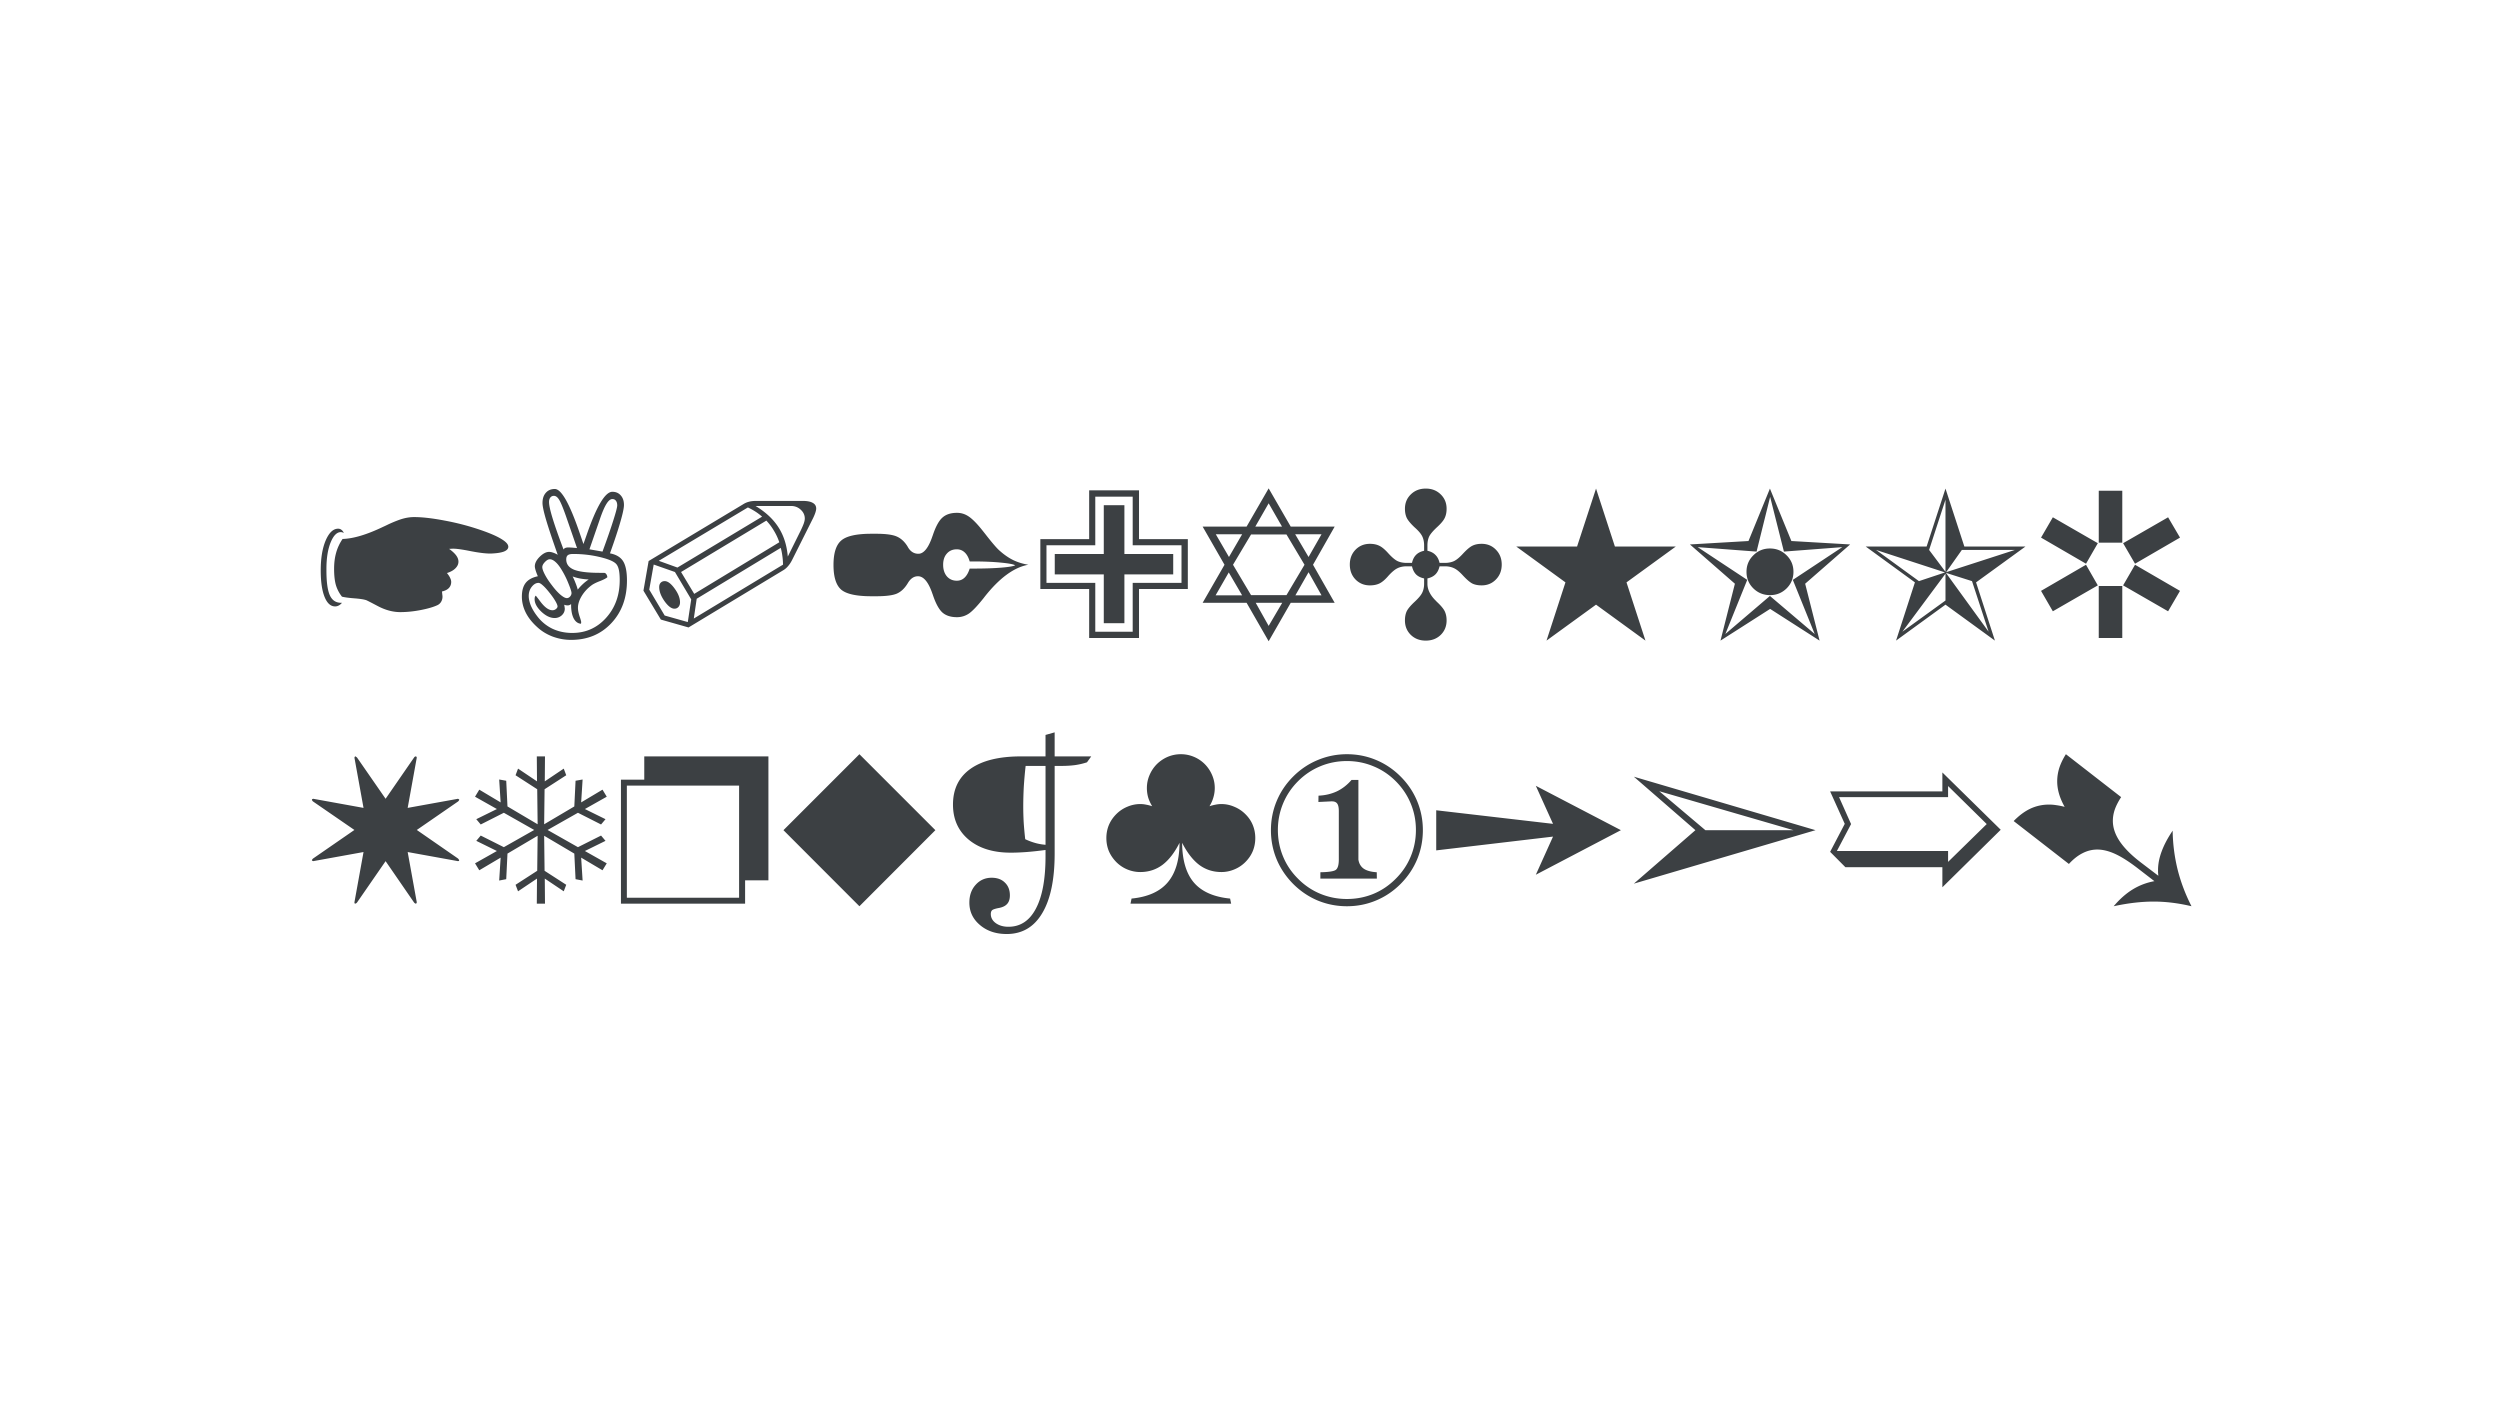 <svg width="1920" height="1080" fill="none" xmlns="http://www.w3.org/2000/svg"><path d="M263.111 413.912c8.225-.212 18.545-3.29 30.961-9.232a159.307 159.307 0 0 0 4.377-2.07c4.776-2.175 8.569-3.634 11.382-4.377 2.812-.743 5.544-1.114 8.197-1.114 6.314 0 14.167.902 23.559 2.706a193.855 193.855 0 0 1 27.618 7.242c7.11 2.441 12.416 4.749 15.918 6.925 3.502 2.122 5.252 4.085 5.252 5.889 0 1.592-1.14 2.839-3.422 3.741-2.281.849-5.651 1.353-10.108 1.512h-.318c-3.661 0-8.649-.61-14.963-1.83-6.314-1.274-10.771-1.91-13.371-1.91-.796 0-1.433.026-1.91.079-.478 0-.929.027-1.353.08 2.44 1.751 4.244 3.422 5.412 5.014 1.167 1.592 1.751 3.183 1.751 4.775 0 1.857-.77 3.555-2.308 5.094-1.486 1.539-3.661 2.759-6.527 3.661 1.168 1.433 1.99 2.706 2.468 3.82.53 1.062.795 2.07.795 3.025 0 1.857-.61 3.422-1.83 4.696-1.167 1.22-2.918 2.096-5.253 2.626.106.902.186 1.672.239 2.308.106.637.159 1.194.159 1.672 0 1.432-.345 2.732-1.035 3.9a6.538 6.538 0 0 1-2.865 2.626c-3.077 1.433-7.349 2.68-12.814 3.741s-10.691 1.592-15.679 1.592c-5.624 0-11.328-1.513-17.112-4.537-5.73-3.024-8.808-4.59-9.232-4.696-1.857-.584-4.855-1.035-8.994-1.353-4.139-.318-7.296-.743-9.471-1.273-2.176-2.759-3.741-5.757-4.696-8.994-.902-3.237-1.353-7.375-1.353-12.416 0-4.563.531-8.702 1.592-12.416a35.28 35.28 0 0 1 4.934-10.506Zm.955-4.616a6.227 6.227 0 0 0-1.273-.478 3.782 3.782 0 0 0-1.035-.159c-3.077 0-5.704 2.68-7.879 8.039-2.122 5.306-3.184 12.071-3.184 20.295v1.035c0 8.967.876 15.361 2.627 19.181 1.751 3.82 4.616 5.73 8.595 5.73h.717c-.743.902-1.565 1.592-2.467 2.07-.903.477-1.831.716-2.786.716-3.449 0-6.155-2.441-8.118-7.322-1.964-4.882-2.945-11.673-2.945-20.375 0-9.339 1.273-17.006 3.82-23.002 2.6-5.995 5.784-8.993 9.551-8.993.955 0 1.804.292 2.547.875.743.531 1.353 1.327 1.83 2.388Zm204.387 15.679c4.776.902 8.145 2.918 10.108 6.049 1.963 3.13 2.945 8.065 2.945 14.804 0 13.371-4.033 24.328-12.098 32.87-8.012 8.49-18.279 12.735-30.801 12.735-4.935 0-9.737-.876-14.406-2.627-4.616-1.804-8.596-4.298-11.938-7.481-3.821-3.502-6.686-7.19-8.596-11.063-1.91-3.927-2.865-7.933-2.865-12.018 0-4.563.981-8.092 2.945-10.586 1.963-2.494 5.067-4.192 9.312-5.094-.796-1.857-1.38-3.422-1.751-4.695-.372-1.274-.558-2.255-.558-2.945 0-2.388 1.247-4.829 3.741-7.322 2.547-2.494 4.935-3.741 7.163-3.741.955 0 1.964.186 3.025.557 1.061.318 2.281.875 3.661 1.671-4.086-11.567-7.057-20.481-8.914-26.742-1.857-6.314-2.786-10.665-2.786-13.053 0-3.289.849-5.889 2.547-7.799 1.698-1.964 4.006-2.945 6.924-2.945 4.988 0 11.302 11.142 18.943 33.428a820.29 820.29 0 0 1 3.024 8.834 2101 2101 0 0 0 2.467-7.004c7.641-22.073 14.22-33.109 19.739-33.109 2.706 0 4.855.928 6.446 2.785 1.645 1.804 2.468 4.245 2.468 7.323 0 2.334-.902 6.606-2.706 12.814-1.751 6.208-4.431 14.326-8.039 24.354Zm-5.73-1.353c3.555-9.657 6.314-17.616 8.277-23.877 2.016-6.314 3.024-10.187 3.024-11.62 0-1.539-.344-2.733-1.034-3.582-.637-.849-1.539-1.273-2.706-1.273-1.486 0-2.998 1.247-4.537 3.741-1.539 2.44-3.237 6.393-5.094 11.859l-7.959 23.001 10.029 1.751Zm-19.579-2.706-8.596-24.832c-2.229-6.314-3.953-10.426-5.173-12.336-1.221-1.964-2.547-2.945-3.98-2.945-1.114 0-2.016.424-2.706 1.273s-1.035 1.99-1.035 3.423c0 2.44.929 6.685 2.786 12.734s4.643 13.981 8.357 23.797c.318-.583.769-.981 1.353-1.194.584-.265 1.379-.398 2.388-.398.318 0 .955.027 1.91.08.955.053 2.52.186 4.696.398Zm8.993 24.116a49.996 49.996 0 0 1-6.526-.717 34.75 34.75 0 0 1-5.81-1.591 52.816 52.816 0 0 1 2.228 5.093 39.731 39.731 0 0 1 1.672 5.015 38.868 38.868 0 0 1 3.979-4.298 33.908 33.908 0 0 1 4.457-3.502Zm-40.67 12.416c.743.902 1.777 2.228 3.104 3.979 3.502 4.829 6.738 7.243 9.71 7.243 1.008 0 1.91-.318 2.706-.955s1.194-1.3 1.194-1.99c0-.796-.531-2.122-1.592-3.979-1.061-1.857-2.52-3.953-4.378-6.288-2.122-2.706-3.899-4.669-5.332-5.89-1.38-1.273-2.494-1.91-3.343-1.91-1.857 0-3.581 1.008-5.173 3.025-1.539 1.963-2.308 4.297-2.308 7.004 0 2.175.53 4.616 1.591 7.322 1.115 2.653 2.707 5.332 4.776 8.038 3.13 4.192 7.004 7.429 11.62 9.71 4.669 2.229 9.816 3.343 15.44 3.343 10.347 0 18.996-3.847 25.947-11.54 7.004-7.747 10.506-17.431 10.506-29.051 0-3.555-.266-6.367-.796-8.436-.531-2.123-1.406-3.661-2.627-4.616-2.175-1.804-6.42-3.423-12.734-4.855-6.261-1.433-12.814-2.149-19.659-2.149-1.91 0-3.263.318-4.059.955-.796.636-1.194 1.724-1.194 3.263 0 3.608 2.016 6.234 6.049 7.879 4.033 1.592 10.559 2.388 19.579 2.388h3.263c.743 0 1.327.292 1.751.875.478.531.796 1.354.955 2.468-.902.849-2.759 1.83-5.571 2.945-2.812 1.061-4.961 2.122-6.447 3.183-3.183 2.335-5.757 5.12-7.72 8.357-1.91 3.184-2.865 6.208-2.865 9.073 0 1.751.398 3.874 1.194 6.368.849 2.44 1.273 3.953 1.273 4.536v.557l-.159.717c-2.335-.16-4.192-1.513-5.571-4.059-1.327-2.6-1.99-6.049-1.99-10.347v-.716c-.425.371-.849.636-1.274.795-.371.16-.795.239-1.273.239-.477 0-.928-.026-1.353-.079a34.227 34.227 0 0 1-1.433-.398c.16.583.266 1.167.319 1.751.106.53.159.955.159 1.273 0 1.963-.769 3.661-2.308 5.094-1.539 1.379-3.369 2.069-5.492 2.069-3.343 0-6.738-1.618-10.187-4.855-3.449-3.29-5.174-6.5-5.174-9.63 0-.584.053-1.088.159-1.512.16-.478.398-.876.717-1.194Zm23.877 1.91c.902 0 1.724-.398 2.467-1.194.743-.849 1.114-1.751 1.114-2.706 0-1.008-.743-3.343-2.228-7.004a67.304 67.304 0 0 0-5.412-10.904c-1.592-2.653-3.157-4.642-4.696-5.969-1.539-1.38-2.998-2.069-4.378-2.069-1.114 0-2.361.716-3.74 2.149-1.327 1.379-1.99 2.679-1.99 3.9 0 1.273.663 3.183 1.99 5.73 1.326 2.547 3.104 5.253 5.332 8.118 2.335 3.131 4.537 5.571 6.606 7.322 2.07 1.751 3.714 2.627 4.935 2.627Zm181.067-74.655c3.502 0 6.102.504 7.799 1.512 1.751.955 2.627 2.414 2.627 4.377 0 .743-.212 1.778-.637 3.104-.424 1.274-1.008 2.68-1.751 4.219l-15.838 31.597c-.955 1.963-1.99 3.608-3.104 4.934-1.061 1.327-2.255 2.415-3.582 3.263l-73.143 44.173-21.25-6.049-13.371-22.206 3.979-22.762 72.506-43.536c1.486-.955 2.998-1.618 4.537-1.99 1.539-.424 3.396-.636 5.571-.636h35.657Zm-1.433 22.683c1.114-2.335 1.91-4.192 2.388-5.572.477-1.432.716-2.626.716-3.581 0-2.6-1.035-4.855-3.104-6.765-2.069-1.91-4.51-2.865-7.322-2.865h-27.379c7.694 4.616 13.557 10.081 17.589 16.395 4.033 6.261 6.42 13.743 7.163 22.444l9.949-20.056ZM585.291 396.8a40.286 40.286 0 0 0-5.014-3.82 51.492 51.492 0 0 0-5.89-3.263l-68.447 40.989 14.326 5.173 65.025-39.079Zm13.212 19.659a43.936 43.936 0 0 0-4.059-8.755c-1.592-2.759-3.555-5.385-5.89-7.879l-65.502 39.476 10.108 16.794 65.343-39.636Zm2.865 17.191c-.053-2.546-.239-4.855-.557-6.924a42.345 42.345 0 0 0-1.194-5.969l-64.547 39.078-2.229 15.202 68.527-41.387Zm-70.516 26.663-12.496-21.012-16.316-5.73-3.422 19.261 11.859 19.897 17.748 5.014 2.627-17.43Zm-8.596 2.308c0 1.433-.398 2.6-1.194 3.502-.796.902-1.831 1.353-3.104 1.353-2.335 0-4.882-1.937-7.641-5.81-2.706-3.873-4.059-7.481-4.059-10.824 0-1.38.372-2.467 1.115-3.263.795-.849 1.83-1.274 3.104-1.274 2.334 0 4.881 1.91 7.64 5.731 2.759 3.767 4.139 7.295 4.139 10.585Zm267.501-28.891c-11.036 1.963-22.285 10.241-33.746 24.832l-.477.637c-4.935 6.208-8.782 10.24-11.541 12.097-2.759 1.804-5.757 2.706-8.993 2.706-4.776 0-8.517-1.193-11.223-3.581-2.706-2.441-5.173-7.004-7.402-13.69 0-.053-.053-.185-.159-.398-3.077-9.179-6.818-13.769-11.222-13.769-2.971 0-5.465 1.592-7.481 4.776-.319.53-.531.875-.637 1.035-2.282 3.661-5.014 6.181-8.198 7.561-3.13 1.326-8.41 1.989-15.838 1.989h-3.582c-11.514 0-19.26-1.698-23.24-5.093-3.926-3.449-5.89-9.763-5.89-18.943 0-9.126 1.99-15.387 5.97-18.783 3.979-3.449 11.699-5.173 23.16-5.173h3.582c7.322 0 12.575.689 15.759 2.069 3.236 1.38 5.995 3.873 8.277 7.481.053.107.186.345.398.717 1.963 3.396 4.643 5.093 8.038 5.093 4.192 0 7.827-4.589 10.904-13.769l.159-.398c2.229-6.685 4.696-11.222 7.402-13.609 2.706-2.441 6.447-3.662 11.223-3.662 3.024 0 5.836.823 8.436 2.468 2.653 1.645 5.81 4.669 9.471 9.073 1.274 1.539 3.025 3.741 5.253 6.606 4.192 5.306 7.216 8.808 9.073 10.506 3.555 3.236 7.137 5.757 10.745 7.561 3.608 1.751 7.535 2.971 11.779 3.661Zm-10.108.398c-1.326-.796-5.067-1.486-11.222-2.069-6.102-.584-13.185-.876-21.25-.876h-2.468c-.848-3.024-2.122-5.332-3.82-6.924-1.698-1.592-3.714-2.388-6.049-2.388-3.183 0-5.73 1.088-7.64 3.263-1.91 2.123-2.866 4.988-2.866 8.596 0 3.661.956 6.632 2.866 8.914 1.963 2.229 4.51 3.343 7.64 3.343 2.282 0 4.245-.77 5.89-2.308 1.698-1.592 3.024-3.927 3.979-7.004h2.468c8.649 0 15.891-.239 21.728-.717 5.889-.477 9.471-1.087 10.744-1.83Zm132.597 18.226h-37.487V490h-38.282v-37.646H798.99v-38.283h37.487v-37.487h38.282v37.487h37.487v38.283Zm-4.855-4.696v-28.891h-37.487v-37.328h-28.732v37.328h-37.486v28.891h37.486v37.487h28.732v-37.487h37.487Zm-6.367-6.526h-37.487v37.487h-15.838v-37.487h-37.646v-15.679h37.646v-37.487h15.838v37.487h37.487v15.679Zm123.996 21.807h-33.741l-16.953 29.528-16.952-29.528h-33.747l16.794-29.209-16.794-29.289h33.747l16.952-29.369 16.953 29.369h33.741l-16.63 29.289 16.63 29.209Zm-10.1-52.608h-20.219l10.269 17.43 9.95-17.43Zm-30.327-5.89-10.267-17.908-10.267 17.908h20.534Zm30.327 52.768-9.95-17.749-10.11 17.749h20.06Zm-13.06-23.479-13.844-23.24h-27.22l-13.849 23.24 13.849 23.32h27.22l13.844-23.32Zm-47.909-23.399h-20.216l10.108 17.43 10.108-17.43Zm30.801 52.608h-20.375l9.949 17.749 10.426-17.749Zm-30.801-5.73-10.267-17.589-10.108 17.589h20.375Zm155.679-24.912c2.65 0 4.99-.451 7-1.353 2.02-.955 4.35-2.891 7.01-5.81 3.02-3.236 5.49-5.279 7.4-6.128 1.91-.902 4.19-1.353 6.84-1.353 4.41 0 8.07 1.512 10.99 4.536 2.97 3.025 4.45 6.819 4.45 11.382 0 4.616-1.48 8.436-4.45 11.461-2.92 3.024-6.58 4.536-10.99 4.536-2.65 0-4.93-.424-6.84-1.273-1.91-.902-4.38-2.971-7.4-6.208-2.66-2.918-4.99-4.829-7.01-5.731-2.01-.955-4.35-1.432-7-1.432h-4.06c-.58 2.6-1.65 4.669-3.18 6.208-1.49 1.486-3.53 2.52-6.13 3.104v4.059c0 4.616 2.25 9.073 6.76 13.371.11.159.19.265.24.318 3.24 2.972 5.33 5.466 6.29 7.482.95 2.016 1.43 4.351 1.43 7.004 0 4.457-1.51 8.171-4.53 11.142-3.03 2.919-6.85 4.378-11.47 4.378-4.61 0-8.43-1.459-11.46-4.378-3.02-2.971-4.53-6.685-4.53-11.142 0-2.706.45-5.041 1.35-7.004.95-1.963 3-4.404 6.13-7.322 2.97-2.76 4.91-5.094 5.81-7.004.95-1.964 1.43-4.245 1.43-6.845v-4.059c-2.65-.584-4.72-1.618-6.21-3.104-1.48-1.539-2.52-3.608-3.1-6.208h-4.06c-2.76 0-5.15.504-7.16 1.512-1.97.955-4.27 2.892-6.93 5.81-2.39 2.812-4.64 4.749-6.76 5.81-2.07 1.008-4.54 1.512-7.4 1.512-4.41 0-8.1-1.512-11.07-4.536-2.92-3.025-4.37-6.845-4.37-11.461 0-4.563 1.45-8.357 4.37-11.382 2.97-3.024 6.66-4.536 11.07-4.536 2.81 0 5.22.504 7.24 1.512 2.01.955 4.32 2.892 6.92 5.81 2.66 2.918 4.96 4.882 6.93 5.89 2.01.955 4.4 1.432 7.16 1.432h4.06c.58-2.6 1.62-4.642 3.1-6.128 1.49-1.539 3.56-2.6 6.21-3.184v-4.059c0-2.706-.48-5.04-1.43-7.004-.96-2.016-2.95-4.351-5.97-7.004-2.92-2.759-4.88-5.12-5.89-7.083-.96-2.016-1.43-4.377-1.43-7.084 0-4.457 1.51-8.144 4.53-11.063 3.03-2.971 6.85-4.457 11.46-4.457 4.62 0 8.44 1.486 11.47 4.457 3.02 2.919 4.53 6.606 4.53 11.063 0 2.707-.48 5.041-1.43 7.004-.9 1.964-2.89 4.351-5.97 7.163-3.13 2.919-5.15 5.333-6.05 7.243-.85 1.91-1.27 4.165-1.27 6.765v4.059c2.6.584 4.64 1.645 6.13 3.184 1.53 1.486 2.6 3.528 3.18 6.128h4.06Zm177.4-12.575-37.88 27.538 14.56 44.73-37.96-27.618-38.04 27.618 14.56-44.73-37.8-27.538h46.72l14.56-44.491 14.49 44.491h46.79Zm133.87-1.592-34.54 30.165 11.07 43.695-37.97-24.355-38.12 24.355 11.06-43.695-34.54-30.165 44.97-2.626 16.47-40.273 16.48 40.273 45.12 2.626Zm-6.04 2.07-44.81 3.422-10.59-42.023-10.42 42.023-45.21-3.422 38.04 25.15-16.79 41.546 34.22-29.209 34.39 29.209-16.8-41.546 37.97-25.15Zm-37.49 18.942c0 4.988-1.75 9.233-5.25 12.734-3.51 3.449-7.72 5.174-12.66 5.174-5.09 0-9.39-1.725-12.89-5.174-3.5-3.448-5.26-7.693-5.26-12.734 0-4.988 1.76-9.206 5.26-12.655 3.5-3.502 7.74-5.253 12.73-5.253 5.04 0 9.31 1.751 12.82 5.253 3.5 3.449 5.25 7.667 5.25 12.655Zm178.2-19.42-37.96 27.538 14.48 44.73-37.96-27.618-37.97 27.618 14.49-44.73-37.81-27.538h46.8l14.49-44.491 14.48 44.491h46.96Zm-8.12 2.627h-40.75l-12.1 17.111 52.85-17.111Zm-53.32 16.793v-55.394l-12.58 38.601 12.58 16.793Zm33.11 46.003-12.74-38.84-20.05-6.367 32.79 45.207Zm-33.43-45.525-53.01-17.271 32.95 23.956 20.06-6.685Zm.32 21.568v-20.613l-33.11 44.57 33.11-23.957Zm180.11-48.311-34.54 20.057-9.16-15.759 34.55-19.897 9.15 15.599Zm-44.33 3.9h-18.07v-39.874h18.07v39.874Zm44.33 37.01-9.15 15.679-34.55-19.898 9.16-15.838 34.54 20.057Zm-63.12-36.612-9.07 15.759-34.54-20.057 9.07-15.599 34.54 19.897ZM1629.91 490h-18.07v-39.954h18.07V490Zm-18.79-40.432-34.54 19.898-9.07-15.679 34.54-20.057 9.07 15.838ZM352.65 660.572l-.159.637-.796.159-.796-.159-37.805-6.845 7.004 38.681-.478.955h-.318a2.78 2.78 0 0 1-.796-.398 2.774 2.774 0 0 1-.557-.557l-21.808-31.677-21.887 31.677c-.106.159-.292.345-.557.557a3.102 3.102 0 0 1-.717.398l-.636-.159-.159-.796 7.003-38.681-38.68 7.004-.955-.477v-.239a2.78 2.78 0 0 1 .398-.796c.212-.265.398-.451.557-.557l31.677-21.887-31.677-21.808a2.774 2.774 0 0 1-.557-.557 3.116 3.116 0 0 1-.398-.716l.159-.558.796-.318 38.68 7.004-6.844-37.805-.159-.796.477-.955h.318c.213.106.398.239.558.398.212.106.451.292.716.557l21.887 31.597 21.808-31.597c.212-.318.398-.531.557-.637.212-.159.477-.265.796-.318l.477.159.319.796-.16.796-6.844 37.805 37.805-6.845.796-.159.955.478v.398c-.053.212-.186.451-.398.716a2.774 2.774 0 0 1-.557.557l-31.597 21.808 31.597 21.887c.265.265.451.504.557.716.159.159.292.345.398.557Zm113.336 2.468-3.263 5.332-16.396-9.71 1.114 17.589-5.412-1.034-.955-19.659-23.16-13.689.318 26.901 16.634 10.745-1.91 5.014-14.565-9.79.159 19.261h-6.287l.159-19.261-14.565 9.79-1.91-5.014 16.634-10.745.318-26.901-23.16 13.689-.955 19.659-5.412 1.034 1.114-17.589-16.396 9.71-3.263-5.332 16.794-9.472-15.839-7.799 3.423-4.06 17.748 8.915 23.32-13.212-23.32-13.212-17.748 8.993-3.423-4.059 15.839-7.8-16.794-9.471 3.263-5.412 16.396 9.79-1.114-17.59 5.412.955.955 19.739 23.16 13.689-.318-26.901-16.634-10.745 1.91-5.094 14.565 9.79-.159-19.181h6.287l-.159 19.181 14.565-9.79 1.91 5.094-16.634 10.745-.318 26.901 23.16-13.689.955-19.739 5.412-.955-1.114 17.59 16.396-9.79 3.263 5.412-16.794 9.471 15.839 7.8-3.423 4.059-17.748-8.993-23.32 13.212 23.32 13.212 17.748-8.915 3.423 4.06-15.839 7.799 16.794 9.472Zm124.16 13.052h-17.908V694H476.89v-95.189h17.907v-17.908h95.349v95.189Zm-22.524 13.371v-86.116h-86.196v86.116h86.196Zm150.743-51.892-58.339 58.419-58.339-58.419 58.339-58.34 58.339 58.34Zm119.703-56.668-3.263 4.536c-2.812.956-5.863 1.672-9.153 2.149-3.236.425-6.765.637-10.585.637h-5.094v67.333c0 19.898-3.183 35.152-9.551 45.764-6.314 10.665-15.414 15.998-27.299 15.998-8.277 0-15.122-2.308-20.534-6.924-5.412-4.564-8.118-10.294-8.118-17.192 0-5.571 1.618-10.134 4.855-13.689 3.236-3.608 7.322-5.412 12.257-5.412 4.297 0 7.693 1.246 10.187 3.74 2.547 2.441 3.82 5.704 3.82 9.79 0 2.759-.663 4.908-1.989 6.447-1.274 1.538-3.317 2.6-6.129 3.183-2.918.531-4.749 1.114-5.492 1.751-.689.637-1.034 1.618-1.034 2.945 0 2.812 1.273 5.147 3.82 7.004 2.6 1.857 5.837 2.786 9.71 2.786 9.179 0 16.21-4.643 21.091-13.929 4.935-9.285 7.402-22.683 7.402-40.193v-4.855c-5.571.743-10.506 1.274-14.803 1.592-4.298.319-8.278.478-11.939.478-13.477 0-24.248-3.343-32.313-10.029-8.012-6.738-12.018-15.705-12.018-26.901 0-11.938 4.483-21.091 13.45-27.458 9.02-6.368 21.94-9.551 38.76-9.551h18.863v-16.475l7.004-1.99v18.465h28.095Zm-35.099 67.89v-60.568h-15.281a325.096 325.096 0 0 0-1.433 16.316c-.265 5.2-.398 10.188-.398 14.963 0 3.661.107 7.561.319 11.7.265 4.138.663 8.569 1.194 13.291a48.073 48.073 0 0 0 7.561 2.865c2.6.743 5.279 1.221 8.038 1.433Zm125.911-29.607a32.839 32.839 0 0 1 4.617-1.194 21.536 21.536 0 0 1 4.536-.478c3.396 0 6.686.69 9.869 2.069a25.707 25.707 0 0 1 8.516 5.651c2.547 2.494 4.457 5.306 5.731 8.437 1.273 3.13 1.91 6.447 1.91 9.949 0 3.555-.637 6.897-1.91 10.028-1.274 3.077-3.184 5.89-5.731 8.436a25.677 25.677 0 0 1-8.516 5.651 25.41 25.41 0 0 1-9.869 1.99c-6.42 0-12.097-1.83-17.032-5.492-4.882-3.714-9.259-9.365-13.132-16.952.106 13.424 3.13 23.611 9.073 30.562 5.996 6.951 15.255 11.037 27.777 12.257l.796 3.9h-77.282l.796-3.9c12.469-1.22 21.701-5.332 27.697-12.336 6.049-7.057 9.1-17.218 9.153-30.483-3.82 7.587-8.198 13.238-13.132 16.952-4.935 3.662-10.612 5.492-17.033 5.492-3.395 0-6.712-.663-9.948-1.99a25.905 25.905 0 0 1-8.437-5.651c-2.494-2.546-4.404-5.359-5.73-8.436-1.274-3.131-1.911-6.473-1.911-10.028 0-3.502.637-6.819 1.911-9.949 1.326-3.131 3.236-5.943 5.73-8.437a25.936 25.936 0 0 1 8.437-5.651c3.236-1.379 6.553-2.069 9.948-2.069 1.539 0 3.051.159 4.537.478 1.486.265 3.024.663 4.616 1.194-1.379-2.282-2.414-4.564-3.104-6.845a27.096 27.096 0 0 1-.955-7.163c0-3.396.663-6.659 1.99-9.79a26.824 26.824 0 0 1 5.651-8.516c2.494-2.441 5.306-4.324 8.436-5.651a25.83 25.83 0 0 1 10.029-1.99c3.448 0 6.765.664 9.948 1.99a25.92 25.92 0 0 1 8.437 5.651 26.84 26.84 0 0 1 5.651 8.516 24.855 24.855 0 0 1 1.989 9.79c0 2.44-.344 4.828-1.034 7.163-.637 2.281-1.645 4.563-3.025 6.845Zm163.88 18.385c0 7.853-1.46 15.308-4.38 22.365-2.92 7.003-7.16 13.318-12.74 18.942-5.57 5.571-11.88 9.816-18.94 12.734-7 2.919-14.43 4.378-22.28 4.378-7.8 0-15.26-1.459-22.37-4.378-7.06-2.971-13.343-7.216-18.861-12.734-5.571-5.624-9.816-11.939-12.734-18.942-2.919-7.057-4.378-14.512-4.378-22.365 0-7.8 1.459-15.228 4.378-22.285 2.918-7.057 7.163-13.371 12.734-18.943 5.518-5.518 11.801-9.736 18.861-12.655 7.11-2.971 14.57-4.457 22.37-4.457 7.85 0 15.28 1.46 22.28 4.378 7.06 2.918 13.37 7.163 18.94 12.734 5.58 5.572 9.82 11.886 12.74 18.943 2.92 7.057 4.38 14.485 4.38 22.285Zm-5.34-.159c0-7.11-1.32-13.876-3.98-20.296-2.65-6.42-6.5-12.151-11.54-17.191-5.04-5.041-10.77-8.861-17.19-11.461-6.37-2.653-13.13-3.98-20.29-3.98-7.17 0-13.96 1.327-20.38 3.98-6.42 2.653-12.12 6.473-17.11 11.461-5.041 5.04-8.888 10.771-11.541 17.191-2.653 6.42-3.979 13.186-3.979 20.296 0 7.163 1.326 13.954 3.979 20.375 2.653 6.42 6.5 12.124 11.541 17.111 4.99 5.041 10.69 8.888 17.11 11.541 6.42 2.653 13.21 3.979 20.38 3.979 7.16 0 13.92-1.3 20.29-3.899 6.42-2.653 12.15-6.527 17.19-11.621 5.04-4.987 8.89-10.691 11.54-17.111 2.66-6.421 3.98-13.212 3.98-20.375Zm-30 37.327h-43.38v-4.855c6.42-.106 10.37-.716 11.86-1.83 1.54-1.168 2.31-3.821 2.31-7.959v-37.169c0-2.759-.43-4.696-1.27-5.81-.8-1.114-2.15-1.671-4.06-1.671h-.56l-9.79.477.08-4.855c5.09-.212 9.76-1.3 14.01-3.263 4.24-2.016 8.04-4.961 11.38-8.834h5.25v61.204c.48 3.078 1.86 5.412 4.14 7.004 2.28 1.539 5.6 2.441 9.95 2.706l.08 4.855Zm187.43-37.168-65.34 34.223 13.21-29.289-89.7 10.586V622.29l89.7 10.426-13.21-29.21 65.34 34.065Zm149.47 0-139.52 41.068 47.28-41.068-47.28-41.069 139.52 41.069Zm-16.95 0-103.07-29.926 35.42 29.926h67.65Zm159.18-.319-44.81 44.173v-15.441h-74.5l-11.7-11.779 11.23-21.489-11.23-24.912h86.2v-14.565l44.81 44.013Zm-10.75-4.377-29.68-29.209v8.516h-83.73l9.23 20.693-10.9 20.693h85.4v8.357l29.68-29.05Zm157.27 63.115c-5.14-1.221-10.13-2.123-14.96-2.706a117.97 117.97 0 0 0-14.17-.876c-4.61 0-9.47.292-14.56.876-5.09.583-10.45 1.485-16.08 2.706 4.62-5.465 9.47-9.763 14.57-12.894 5.09-3.13 10.66-5.253 16.71-6.367l-12.89-9.949c-6.48-4.987-12.18-8.622-17.11-10.904-4.94-2.281-9.56-3.422-13.85-3.422-3.93 0-7.7.929-11.31 2.786-3.6 1.804-7.11 4.563-10.5 8.277l-42.42-32.95c4.19-4.298 8.49-7.482 12.89-9.551 4.46-2.069 9.23-3.104 14.33-3.104 1.8 0 3.68.159 5.65.478 1.96.265 4.06.689 6.29 1.273-1.91-3.396-3.35-6.712-4.3-9.949-.96-3.289-1.43-6.499-1.43-9.63 0-3.449.53-6.871 1.59-10.267 1.11-3.449 2.81-6.977 5.09-10.586l42.42 32.951c-2.17 3.342-3.79 6.499-4.85 9.471-1.01 2.971-1.51 5.889-1.51 8.755 0 5.306 1.8 10.612 5.41 15.918 3.61 5.306 9.12 10.771 16.55 16.395l12.97 9.869c-.1-1.22-.18-2.096-.23-2.626v-1.751c0-4.563.92-9.339 2.78-14.326 1.86-5.041 4.67-10.347 8.44-15.918.16 10.187 1.43 20.136 3.82 29.846 2.44 9.657 5.99 19.048 10.66 28.175Z" fill="#3C4043"/></svg>